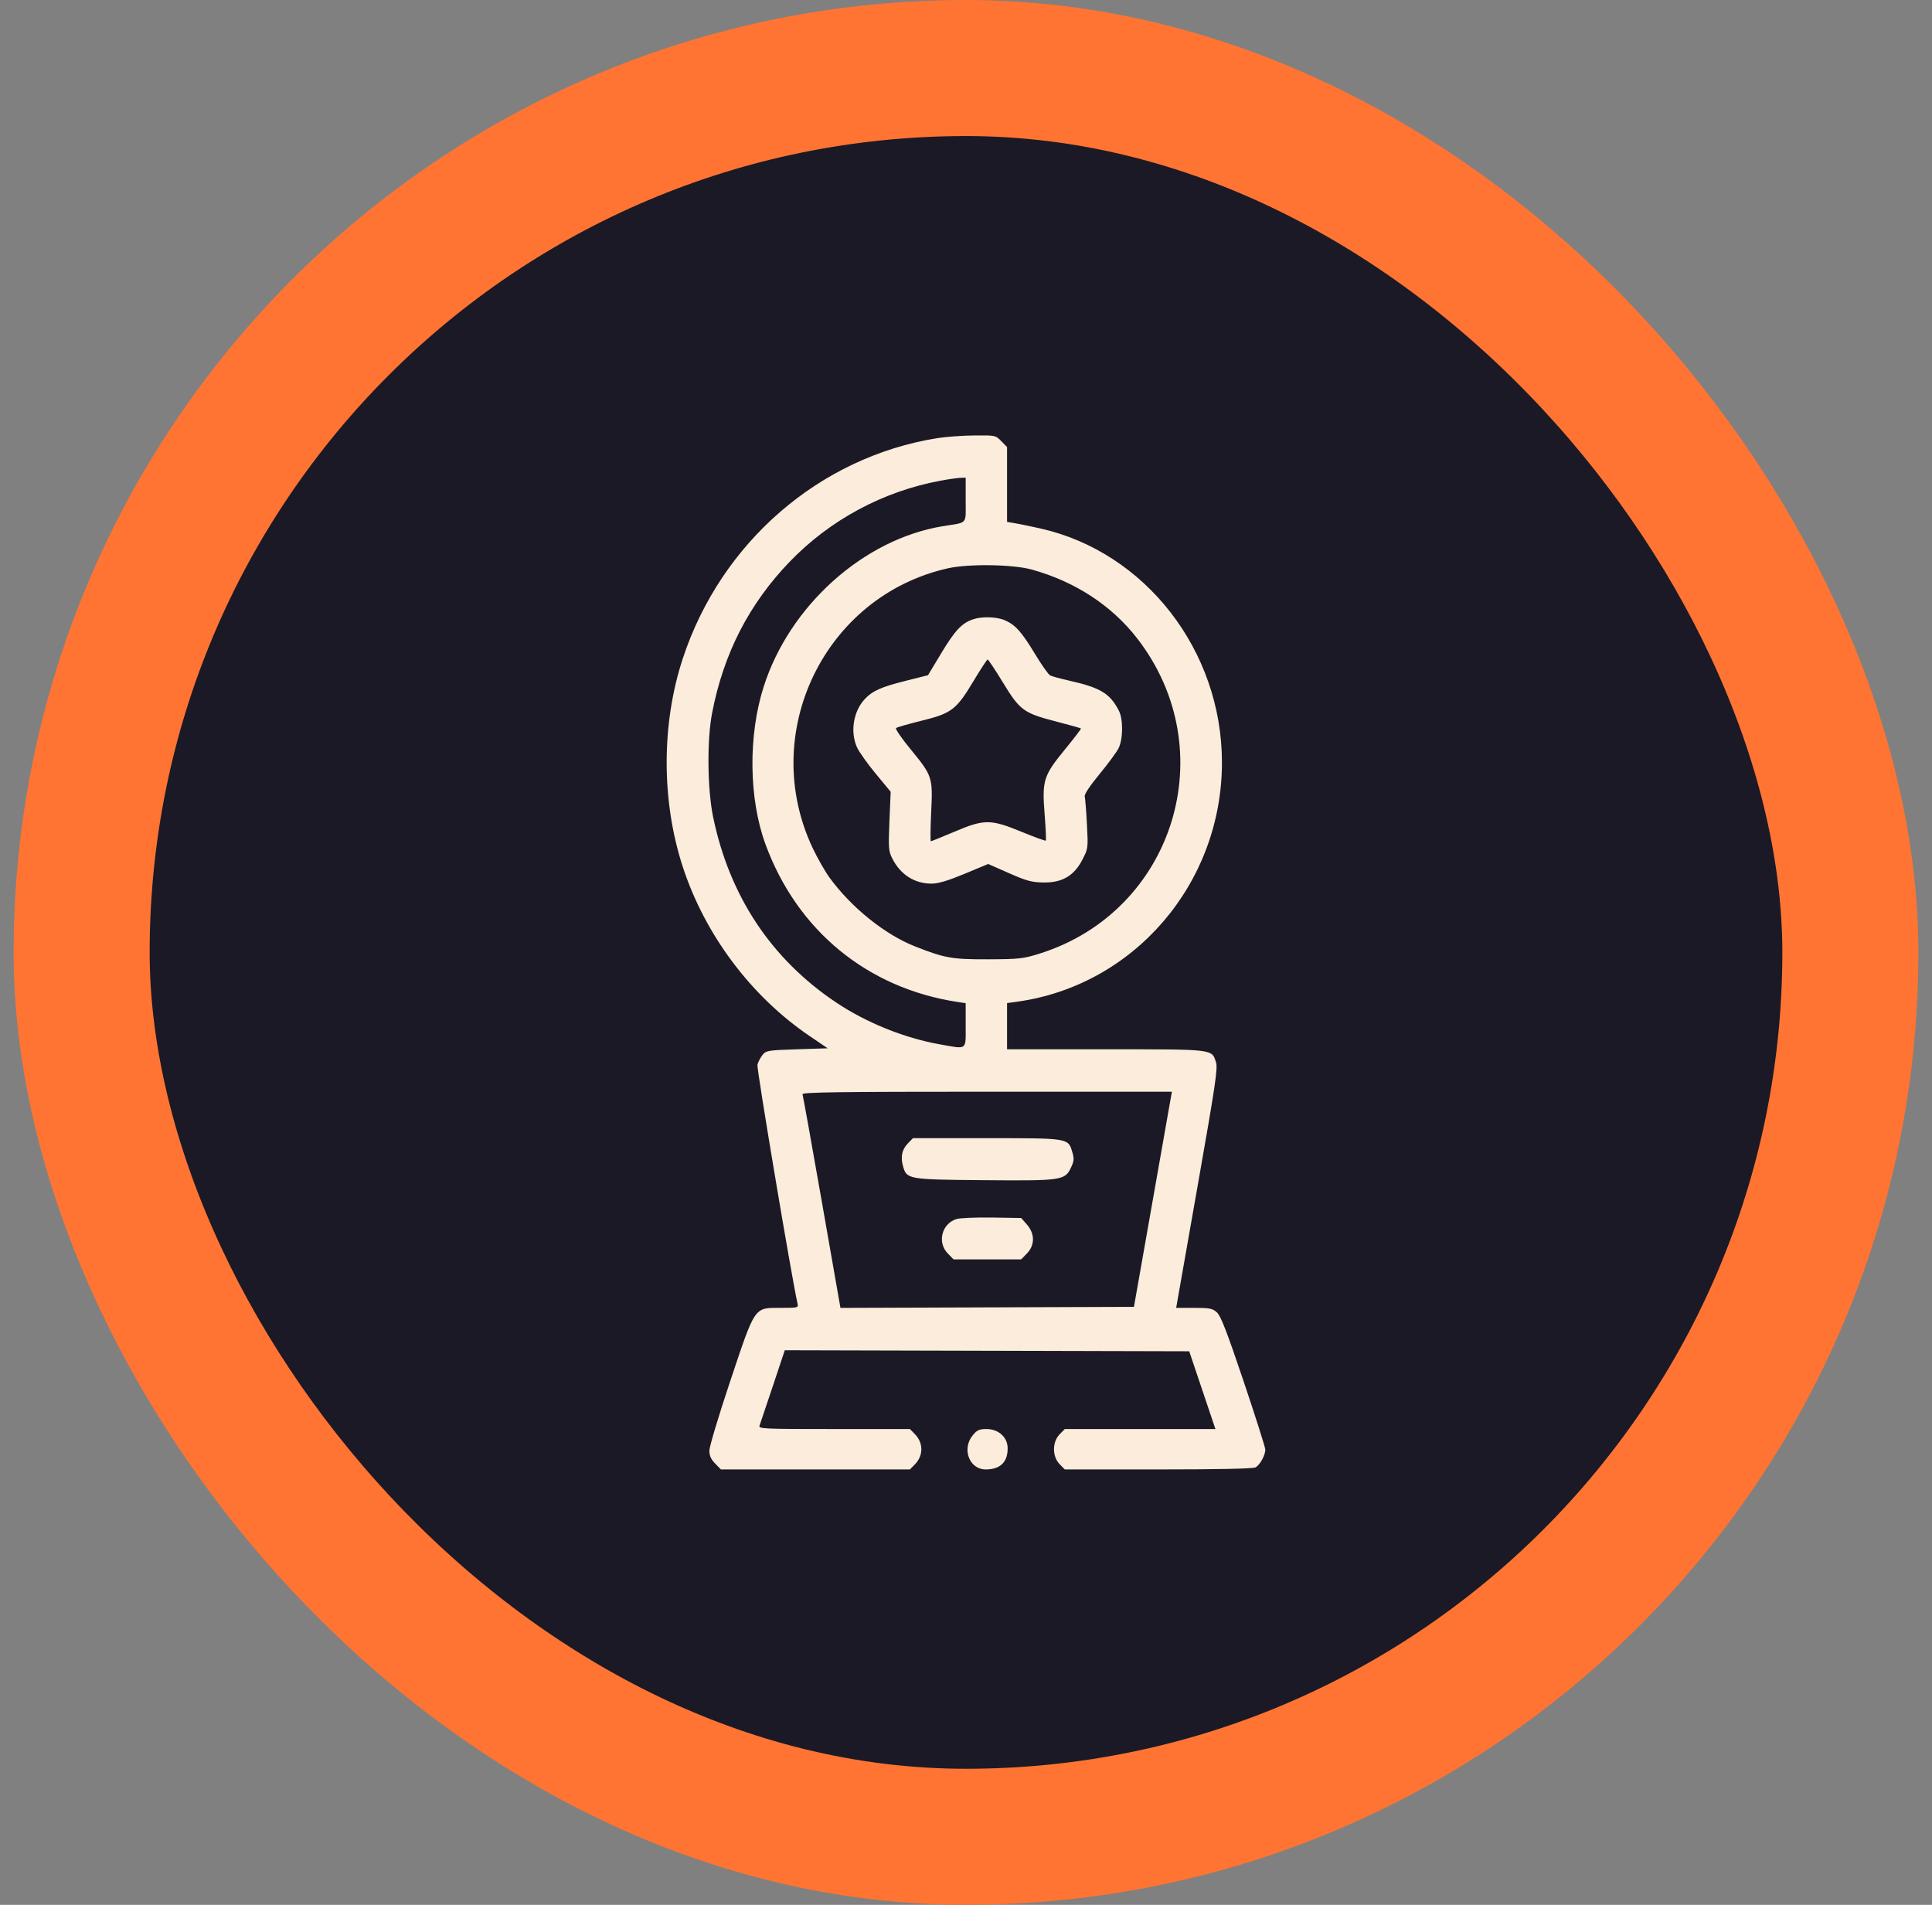<svg width="71" height="70" viewBox="0 0 71 70" fill="none" xmlns="http://www.w3.org/2000/svg">
<rect x="0" y="0" width="71" height="70" fill="#808080" stroke="none"/>
<rect x="3" y="2.5" width="65" height="65" rx="32.5" fill="#1B1925"/>
<rect x="3" y="2.5" width="65" height="65" rx="32.5" stroke="#FF7433" stroke-width="5"/>
<path fill-rule="evenodd" clip-rule="evenodd" d="M34.437 16.102C30.115 16.798 26.497 19.933 25.093 24.197C24.303 26.596 24.302 29.431 25.09 31.849C25.902 34.344 27.597 36.608 29.746 38.068L30.416 38.523L29.287 38.56C28.206 38.596 28.151 38.605 28.018 38.774C27.941 38.871 27.859 39.031 27.835 39.129C27.802 39.264 29.093 46.953 29.307 47.895C29.344 48.059 29.332 48.062 28.686 48.062C27.705 48.062 27.764 47.977 26.834 50.758C26.413 52.016 26.069 53.163 26.069 53.306C26.069 53.494 26.127 53.626 26.281 53.783L26.493 54H29.966H33.439L33.622 53.813C33.938 53.489 33.938 53.026 33.622 52.703L33.439 52.515H30.652C28.027 52.515 27.868 52.508 27.914 52.386C27.941 52.314 28.16 51.663 28.401 50.938L28.84 49.62L36.272 49.639L43.703 49.658L44.185 51.087L44.666 52.515H41.898H39.13L38.939 52.711C38.666 52.99 38.666 53.525 38.939 53.804L39.13 54H42.566C44.784 54 46.052 53.973 46.142 53.923C46.303 53.835 46.5 53.477 46.5 53.272C46.5 53.194 46.141 52.065 45.703 50.763C45.088 48.938 44.863 48.357 44.721 48.229C44.558 48.082 44.457 48.062 43.88 48.062H43.224L43.266 47.82C43.289 47.688 43.636 45.714 44.038 43.435C44.663 39.89 44.757 39.254 44.689 39.043C44.529 38.546 44.651 38.56 40.634 38.56H37.009V37.711V36.862L37.353 36.815C41.675 36.228 44.906 32.466 44.906 28.02C44.906 23.91 42.093 20.287 38.232 19.42C37.858 19.336 37.43 19.248 37.281 19.224L37.009 19.18V17.804V16.428L36.797 16.212C36.588 15.997 36.576 15.995 35.801 16.002C35.37 16.006 34.756 16.051 34.437 16.102ZM35.488 18.369C35.488 19.298 35.586 19.184 34.654 19.336C31.742 19.81 29.014 22.253 28.064 25.237C27.49 27.038 27.517 29.354 28.132 31.028C29.296 34.196 31.873 36.313 35.18 36.819L35.488 36.866V37.676C35.488 38.62 35.568 38.562 34.518 38.374C33.23 38.144 31.842 37.583 30.739 36.847C28.348 35.251 26.808 32.934 26.207 30.024C25.995 28.998 25.977 27.198 26.169 26.204C26.591 24.012 27.532 22.182 29.037 20.626C30.511 19.101 32.454 18.058 34.546 17.668C34.845 17.612 35.179 17.564 35.288 17.56L35.488 17.553V18.369ZM37.915 20.93C39.503 21.369 40.851 22.248 41.789 23.458C44.98 27.572 43.147 33.491 38.2 35.045C37.606 35.231 37.451 35.249 36.321 35.253C34.985 35.258 34.718 35.21 33.62 34.776C32.517 34.341 31.282 33.346 30.485 32.251C30.321 32.026 30.045 31.542 29.87 31.174C27.863 26.945 30.296 21.903 34.836 20.884C35.593 20.714 37.222 20.738 37.915 20.93ZM35.741 22.765C35.337 22.909 35.091 23.174 34.596 23.995L34.104 24.813L33.292 25.017C32.378 25.246 32.061 25.388 31.778 25.693C31.358 26.146 31.239 26.893 31.494 27.463C31.567 27.626 31.875 28.061 32.179 28.428L32.732 29.096L32.686 30.173C32.645 31.165 32.653 31.273 32.79 31.546C33.088 32.14 33.609 32.474 34.236 32.472C34.481 32.472 34.835 32.366 35.449 32.111L36.315 31.75L37.079 32.087C37.733 32.375 37.916 32.424 38.355 32.43C39.042 32.439 39.476 32.181 39.783 31.582C39.989 31.179 39.991 31.165 39.944 30.284C39.918 29.794 39.882 29.338 39.863 29.271C39.842 29.194 40.044 28.888 40.402 28.454C40.717 28.072 41.033 27.643 41.105 27.5C41.274 27.166 41.281 26.436 41.118 26.117C40.794 25.484 40.439 25.269 39.291 25.012C38.972 24.941 38.658 24.854 38.592 24.82C38.527 24.785 38.276 24.43 38.035 24.031C37.543 23.216 37.312 22.958 36.921 22.791C36.617 22.66 36.066 22.648 35.741 22.765ZM36.861 25.087C37.484 26.111 37.618 26.207 38.844 26.523C39.315 26.645 39.711 26.756 39.724 26.77C39.737 26.784 39.473 27.129 39.139 27.537C38.345 28.505 38.291 28.679 38.39 29.93C38.43 30.442 38.45 30.873 38.433 30.891C38.417 30.908 38.016 30.762 37.543 30.568C36.402 30.098 36.171 30.098 35.068 30.567C34.617 30.758 34.231 30.915 34.209 30.915C34.187 30.915 34.192 30.438 34.22 29.855C34.283 28.56 34.268 28.514 33.459 27.528C33.135 27.134 32.897 26.787 32.929 26.756C32.962 26.726 33.379 26.606 33.857 26.488C34.968 26.216 35.144 26.082 35.772 25.035C36.034 24.597 36.269 24.238 36.295 24.237C36.32 24.235 36.575 24.618 36.861 25.087ZM42.369 44.072L41.672 48.025L36.279 48.044L30.886 48.063L30.206 44.184C29.832 42.05 29.51 40.263 29.492 40.212C29.465 40.138 30.85 40.119 36.263 40.119H43.066L42.369 44.072ZM33.368 42.014C33.149 42.239 33.09 42.499 33.181 42.838C33.316 43.34 33.346 43.346 36.138 43.37C39.013 43.395 39.134 43.378 39.355 42.914C39.47 42.672 39.478 42.585 39.409 42.347C39.255 41.82 39.294 41.826 36.261 41.826H33.551L33.368 42.014ZM35.148 44.799C34.608 44.968 34.435 45.658 34.83 46.063L35.042 46.28H36.285H37.527L37.739 46.063C38.034 45.761 38.035 45.339 37.74 45.002L37.529 44.76L36.454 44.743C35.863 44.734 35.275 44.759 35.148 44.799ZM35.748 52.744C35.336 53.244 35.622 54 36.222 54C36.764 54 37.044 53.722 37.03 53.2C37.019 52.808 36.687 52.515 36.254 52.515C35.987 52.515 35.905 52.553 35.748 52.744Z" fill="#FBECDB"/>
</svg>
